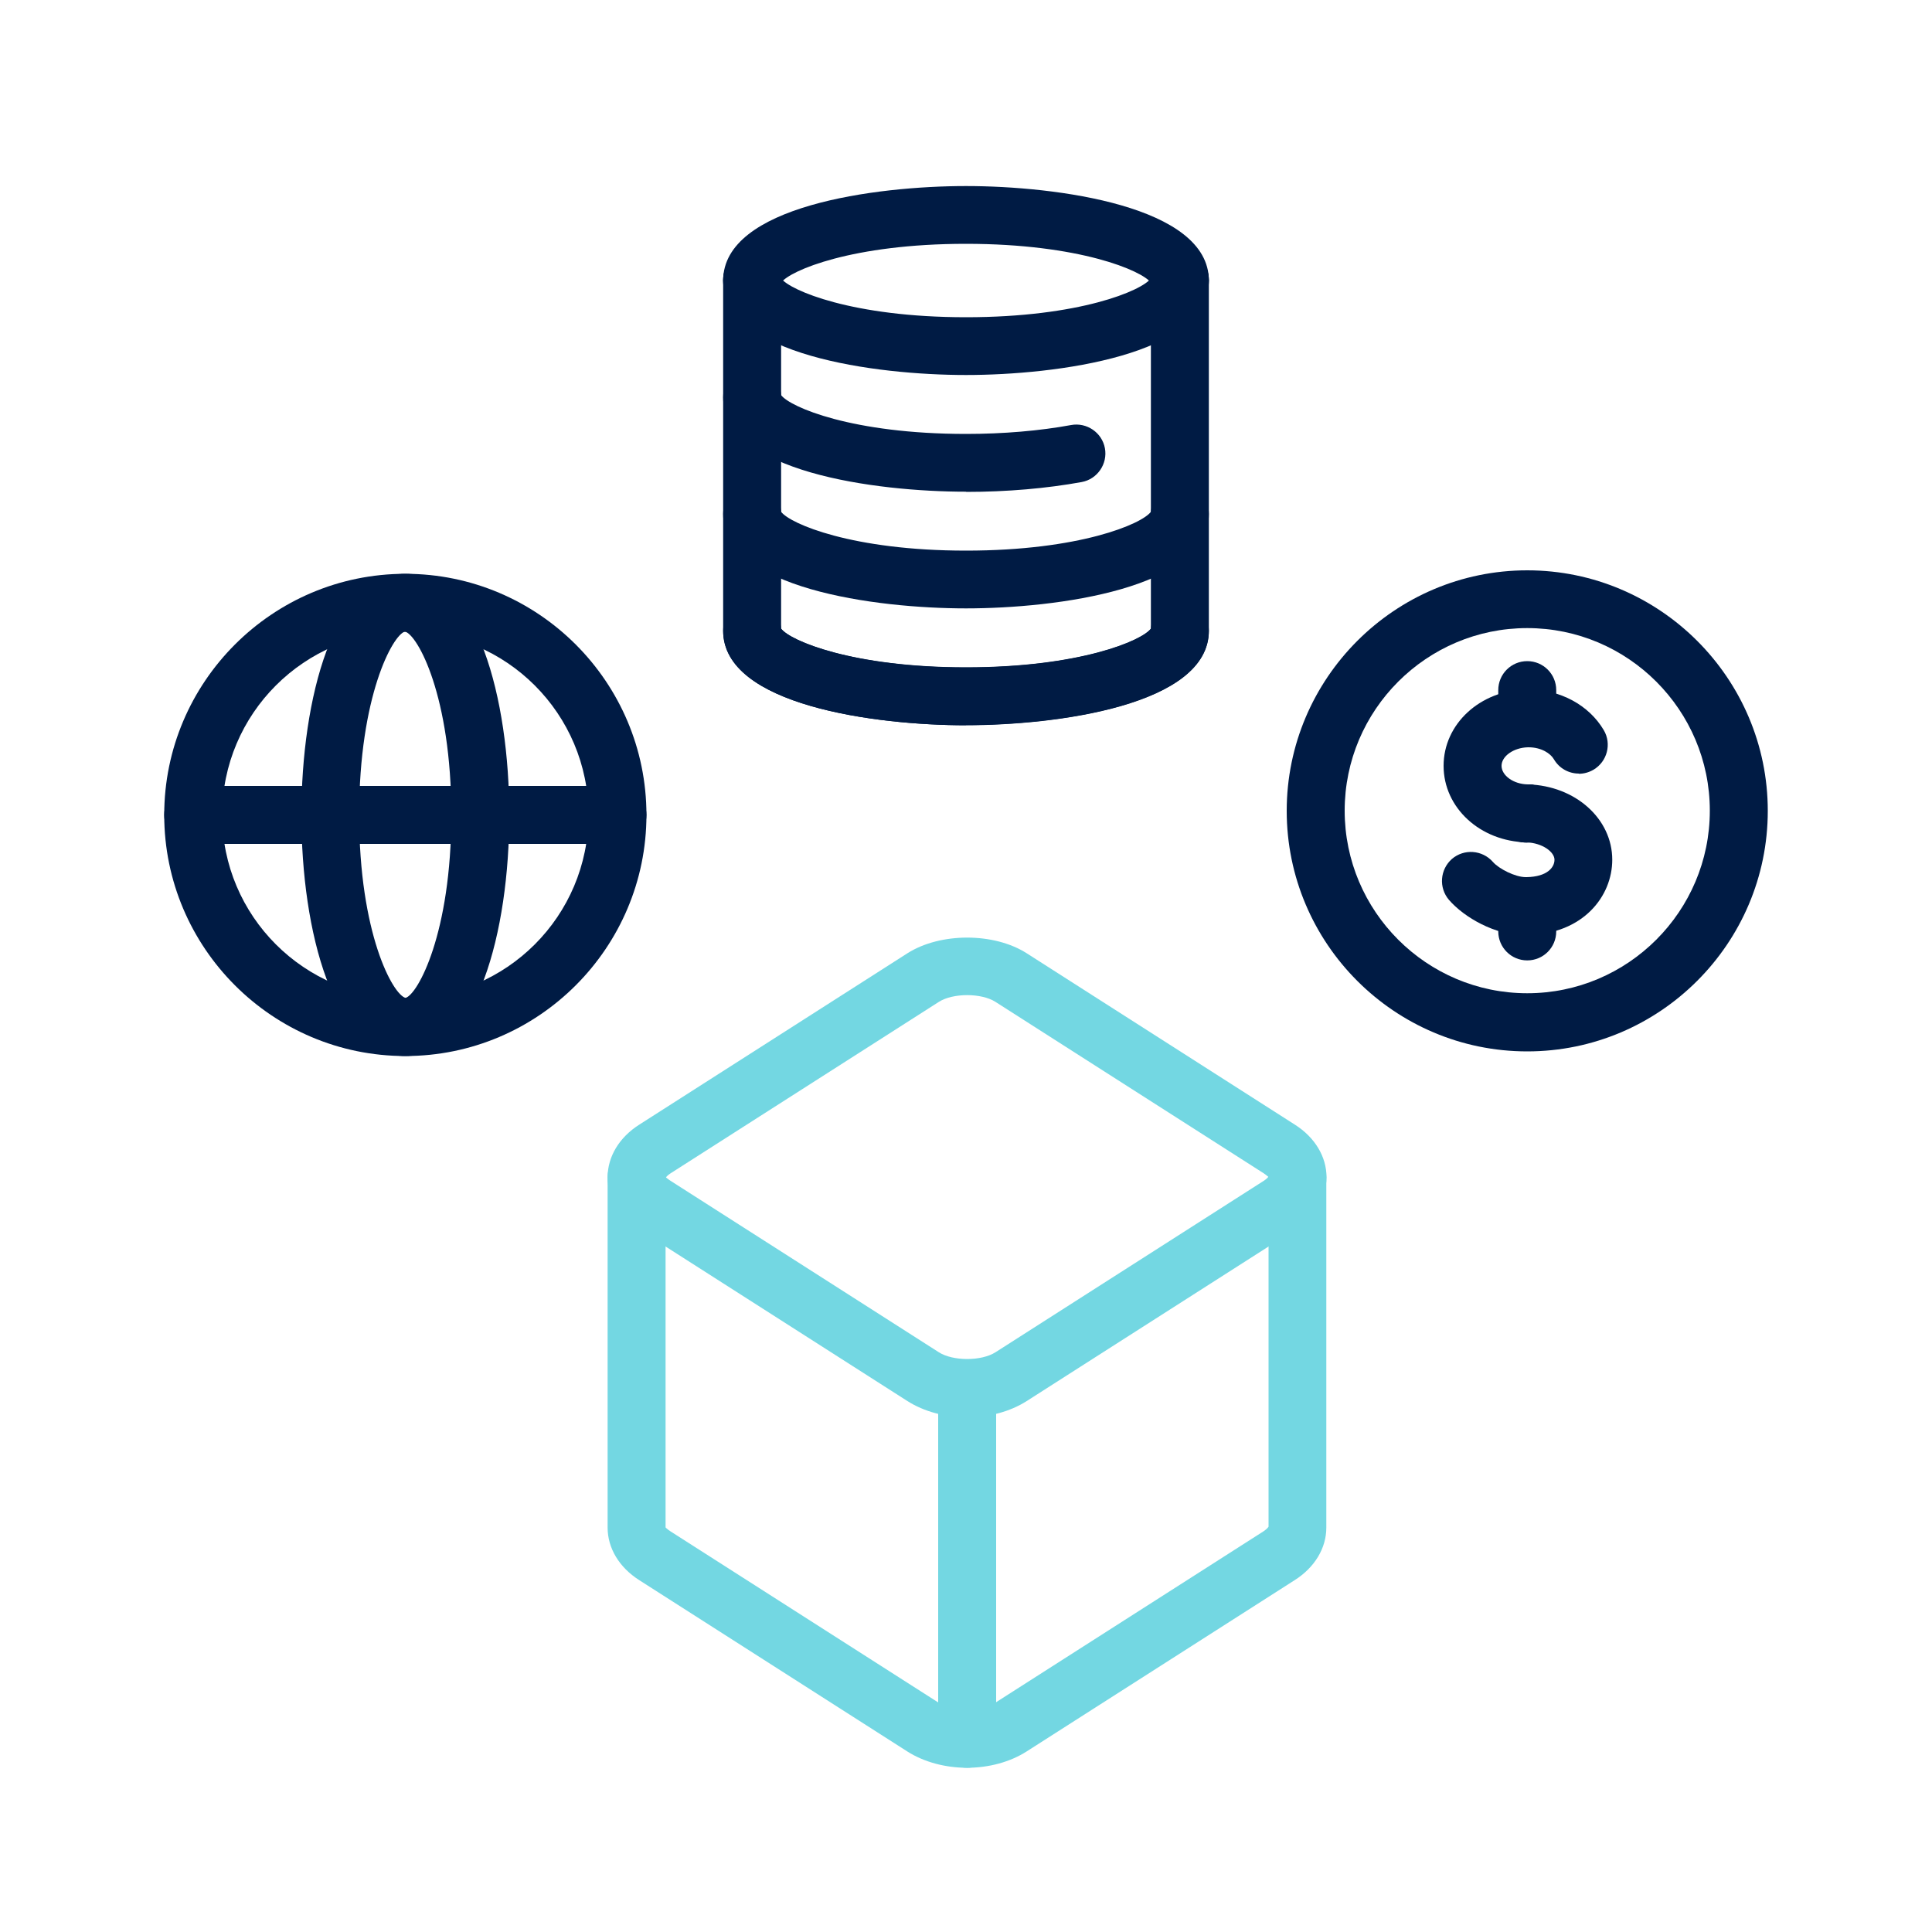 <?xml version="1.0" encoding="UTF-8"?>
<svg id="_圖層_1" data-name="圖層 1" xmlns="http://www.w3.org/2000/svg" viewBox="0 0 100 100">
  <defs>
    <style>
      .cls-1 {
        fill: #73d7e2;
      }

      .cls-2 {
        fill: #001b44;
      }
    </style>
  </defs>
  <g>
    <path class="cls-2" d="M79.05,54.42c-6.87,0-12.45-5.59-12.45-12.45s5.59-12.45,12.45-12.45,12.45,5.59,12.45,12.45-5.59,12.45-12.45,12.45ZM79.05,32.51c-5.21,0-9.45,4.24-9.45,9.45s4.24,9.45,9.45,9.45,9.45-4.24,9.45-9.45-4.24-9.45-9.45-9.45Z"/>
    <g>
      <path class="cls-2" d="M79.05,43.6s-.02,0-.03,0c-2.41-.05-4.3-1.79-4.3-3.96s1.89-3.91,4.3-3.96c.81-.02,1.51.64,1.53,1.47.02.83-.64,1.51-1.47,1.53-.74.02-1.36.46-1.36.96s.62.95,1.36.96c.83.02,1.49.7,1.47,1.53-.02.82-.69,1.47-1.5,1.47Z"/>
      <path class="cls-2" d="M81.72,40.04c-.51,0-1.01-.26-1.29-.74-.18-.31-.66-.62-1.31-.62-.82,0-1.53-.66-1.54-1.48,0-.82.6-1.49,1.42-1.51.03,0,.1,0,.12,0,1.63,0,3.12.8,3.89,2.1.42.71.18,1.63-.53,2.05-.24.14-.5.21-.76.21Z"/>
      <path class="cls-2" d="M79.12,43.6s-.11,0-.14,0c-.81-.05-1.45-.75-1.42-1.56.04-.81.73-1.47,1.51-1.44.02,0,.08,0,.1,0,.81.05,1.45.74,1.42,1.55-.03.81-.67,1.45-1.48,1.45Z"/>
      <path class="cls-2" d="M78.93,48.41c-1.54,0-3.14-.92-3.93-1.83-.54-.63-.47-1.57.15-2.12.63-.54,1.57-.47,2.12.15.31.36,1.16.79,1.7.79.81,0,1.51.64,1.54,1.46.02.83-.59,1.51-1.42,1.54-.03,0-.13,0-.16,0Z"/>
      <path class="cls-2" d="M79.05,43.61s-.03,0-.04,0c0,0-.09,0-.1,0-.81-.04-1.47-.72-1.45-1.53s.66-1.47,1.48-1.47c.03,0,.12,0,.15,0,.82.04,1.47.74,1.44,1.56-.03.81-.67,1.44-1.48,1.44Z"/>
      <path class="cls-2" d="M79.05,48.4c-.81,0-1.48-.65-1.5-1.47-.02-.83.64-1.51,1.47-1.53,1.06-.02,1.44-.5,1.44-.9s-.62-.87-1.45-.9c-.83-.02-1.48-.72-1.46-1.54.02-.83.72-1.48,1.54-1.46,2.45.07,4.36,1.78,4.36,3.9,0,1.89-1.5,3.83-4.37,3.9-.01,0-.02,0-.03,0Z"/>
      <path class="cls-2" d="M79.05,38.68c-.83,0-1.5-.67-1.5-1.5v-1.46c0-.83.67-1.5,1.5-1.5s1.5.67,1.5,1.5v1.46c0,.83-.67,1.5-1.5,1.5Z"/>
      <path class="cls-2" d="M79.05,43.61c-.83,0-1.5-.67-1.5-1.5h0c0-.84.67-1.51,1.5-1.51s1.5.67,1.5,1.5-.67,1.5-1.5,1.5Z"/>
      <path class="cls-2" d="M79.05,49.71c-.83,0-1.5-.67-1.5-1.5v-1.31c0-.83.67-1.5,1.5-1.5s1.5.67,1.5,1.5v1.31c0,.83-.67,1.5-1.5,1.5Z"/>
    </g>
  </g>
  <g>
    <path class="cls-1" d="M50.06,73.36c-1.14,0-2.24-.3-3.09-.84l-13.88-8.87c-1.04-.66-1.64-1.66-1.64-2.72s.6-2.06,1.64-2.72l13.88-8.87c1.7-1.08,4.48-1.08,6.17,0l13.88,8.87c1.04.66,1.64,1.66,1.64,2.72s-.6,2.06-1.64,2.72l-13.88,8.87c-.85.54-1.94.84-3.09.84ZM34.47,60.94s.1.09.24.18l13.88,8.87c.73.47,2.21.47,2.94,0l13.88-8.87h0c.14-.09.21-.17.24-.21-.03-.01-.1-.09-.24-.18l-13.88-8.87c-.73-.47-2.21-.47-2.94,0l-13.88,8.87c-.14.09-.21.17-.24.21Z"/>
    <path class="cls-1" d="M50.06,91.5c-1.14,0-2.24-.3-3.09-.84l-13.88-8.87c-1.04-.66-1.64-1.66-1.64-2.72v-18.14c0-.83.67-1.5,1.5-1.5s1.5.67,1.5,1.5v18.13s.07.08.25.2l13.88,8.87c.73.47,2.21.47,2.94,0l13.88-8.87c.21-.14.26-.24.26-.24v-18.09c0-.83.66-1.5,1.49-1.5s1.5.67,1.5,1.5v18.14c0,1.06-.6,2.06-1.64,2.72l-13.88,8.87c-.85.54-1.94.84-3.09.84Z"/>
    <path class="cls-1" d="M50.06,91.5c-.83,0-1.5-.67-1.5-1.5v-18.14c0-.83.67-1.5,1.5-1.5s1.5.67,1.5,1.5v18.14c0,.83-.67,1.5-1.5,1.5Z"/>
  </g>
  <g>
    <path class="cls-2" d="M20.98,54.66c-6.88,0-12.48-5.6-12.48-12.48s5.6-12.48,12.48-12.48,12.48,5.6,12.48,12.48-5.6,12.48-12.48,12.48ZM20.98,32.7c-5.23,0-9.48,4.25-9.48,9.48s4.25,9.48,9.48,9.48,9.48-4.25,9.48-9.48-4.25-9.48-9.48-9.48Z"/>
    <path class="cls-2" d="M31.96,43.68H10c-.83,0-1.5-.67-1.5-1.5s.67-1.5,1.5-1.5h21.96c.83,0,1.5.67,1.5,1.5s-.67,1.5-1.5,1.5Z"/>
    <path class="cls-2" d="M20.98,54.66c-3.7,0-5.38-6.47-5.38-12.48s1.68-12.48,5.38-12.48,5.38,6.47,5.38,12.48-1.68,12.48-5.38,12.48ZM20.96,32.69c-.63.17-2.37,3.34-2.37,9.48s1.74,9.31,2.4,9.48c.63-.17,2.37-3.34,2.37-9.48s-1.74-9.31-2.4-9.48Z"/>
  </g>
  <g>
    <path class="cls-2" d="M50,37.54c-4.67,0-12.57-1.03-12.57-4.89V14.48c0-.83.67-1.5,1.5-1.5s1.5.67,1.5,1.5v18.06c.47.63,3.71,2,9.57,2s9.09-1.37,9.57-2V14.48c0-.83.67-1.5,1.5-1.5s1.5.67,1.5,1.5v18.16c0,3.86-7.9,4.89-12.57,4.89Z"/>
    <path class="cls-2" d="M50,19.41c-4.67,0-12.57-1.03-12.57-4.89,0-.83.67-1.5,1.5-1.5s1.44.61,1.5,1.39c.46.62,3.69,2.01,9.57,2.01s9.11-1.38,9.57-2.01c.06-.77.71-1.39,1.5-1.39.83,0,1.5.67,1.5,1.5,0,3.86-7.9,4.89-12.57,4.89ZM40.43,14.52h0,0Z"/>
    <path class="cls-2" d="M50,31.49c-4.67,0-12.57-1.03-12.57-4.89,0-.83.67-1.5,1.5-1.5s1.44.61,1.5,1.39c.46.62,3.69,2.01,9.57,2.01s9.11-1.38,9.57-2.01c.06-.77.71-1.39,1.5-1.39.83,0,1.5.67,1.5,1.5,0,3.86-7.9,4.89-12.57,4.89ZM40.43,26.6h0,0Z"/>
    <path class="cls-2" d="M50,25.45c-4.67,0-12.57-1.03-12.57-4.89,0-.83.67-1.5,1.5-1.5s1.44.61,1.5,1.39c.46.62,3.69,2.01,9.57,2.01,1.93,0,3.81-.16,5.44-.46.81-.15,1.6.39,1.75,1.2.15.81-.39,1.6-1.2,1.75-1.81.33-3.87.51-5.98.51ZM40.43,20.56h0,0Z"/>
    <path class="cls-2" d="M50,37.54c-4.67,0-12.57-1.03-12.57-4.89,0-.83.67-1.5,1.5-1.5s1.44.61,1.5,1.39c.46.62,3.69,2.01,9.57,2.01s9.11-1.38,9.57-2.01c.06-.77.71-1.39,1.5-1.39.83,0,1.5.67,1.5,1.5,0,3.86-7.9,4.89-12.57,4.89ZM40.43,32.64h0,0Z"/>
    <path class="cls-2" d="M61.07,16.02c-.79,0-1.44-.61-1.5-1.39-.46-.62-3.69-2.01-9.57-2.01s-9.11,1.38-9.57,2.01c-.06.78-.71,1.39-1.5,1.39s-1.5-.67-1.5-1.5c0-3.86,7.9-4.89,12.57-4.89s12.57,1.03,12.57,4.89c0,.83-.67,1.5-1.5,1.5Z"/>
  </g>
</svg>